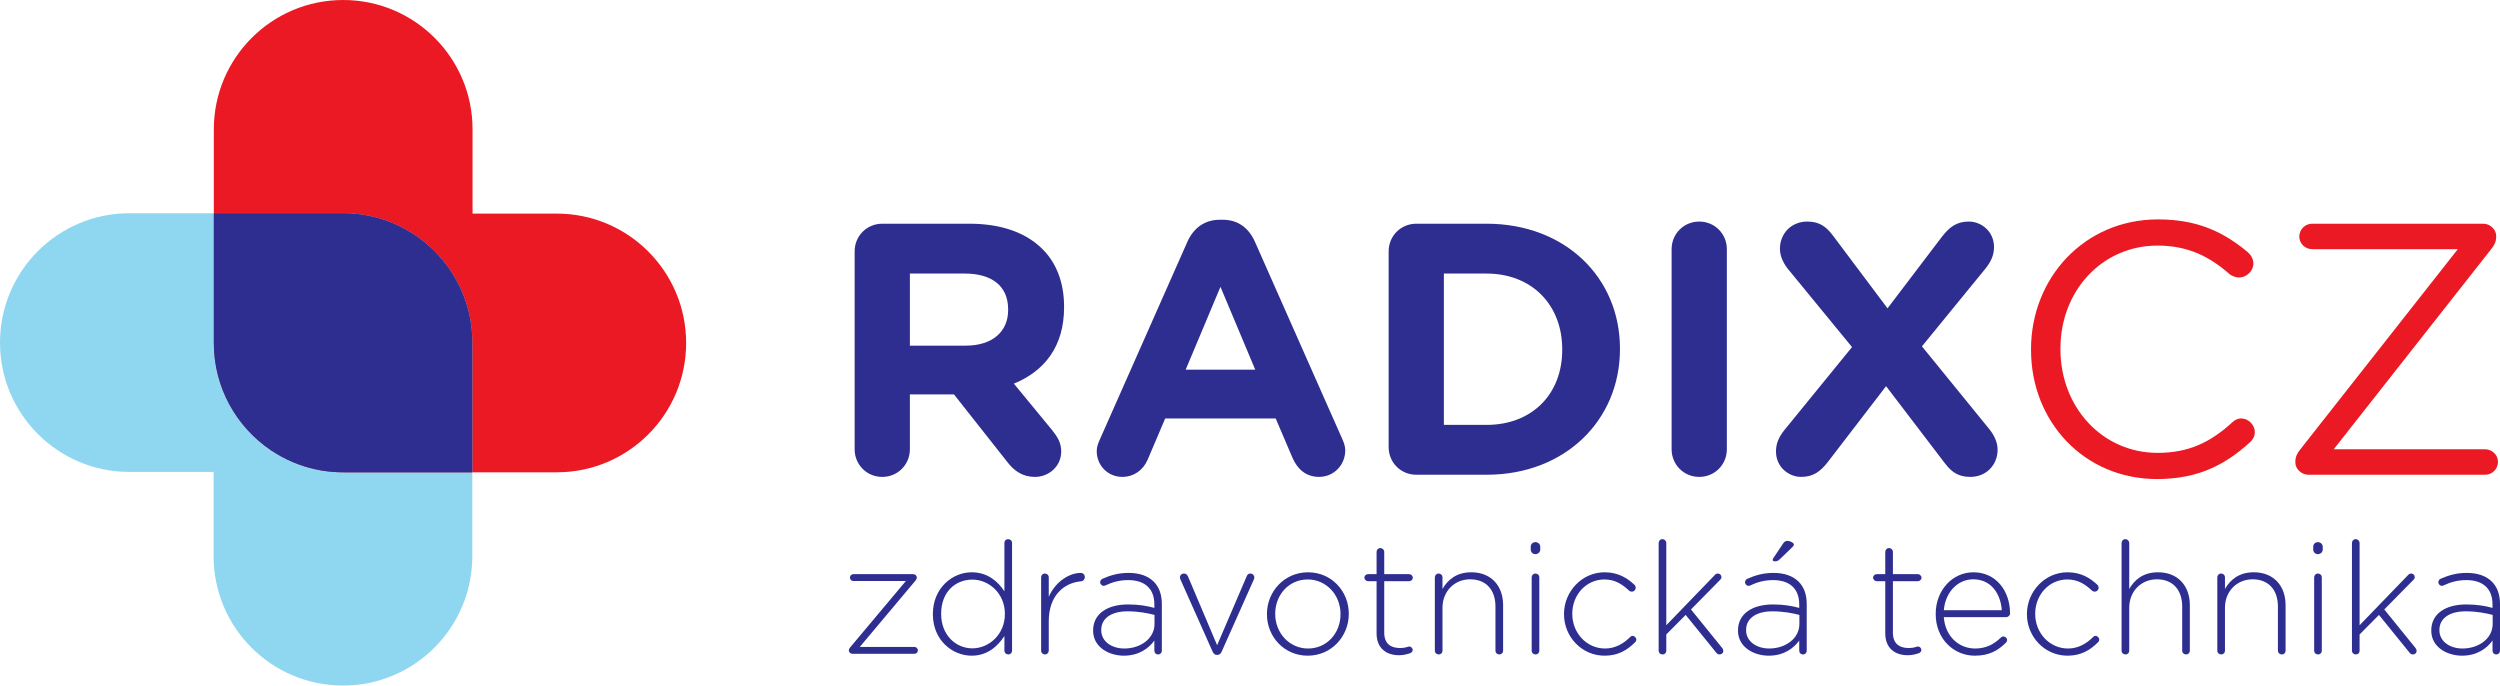 <?xml version="1.0" encoding="UTF-8" standalone="no"?>
<svg
   xmlns:dc="http://purl.org/dc/elements/1.1/"
   xmlns:cc="http://creativecommons.org/ns#"
   xmlns:rdf="http://www.w3.org/1999/02/22-rdf-syntax-ns#"
   xmlns:svg="http://www.w3.org/2000/svg"
   xmlns="http://www.w3.org/2000/svg"
   xmlns:xlink="http://www.w3.org/1999/xlink"
   width="664.281pt"
   height="182.156pt"
   viewBox="0 0 664.281 182.156"
   version="1.2"
   id="svg128">
  <defs
     id="defs37">
    <filter
       id="alpha"
       filterUnits="objectBoundingBox"
       x="0"
       y="0"
       width="1"
       height="1">
      <feColorMatrix
         type="matrix"
         in="SourceGraphic"
         values="0 0 0 0 1 0 0 0 0 1 0 0 0 0 1 0 0 0 1 0"
         id="feColorMatrix2" />
    </filter>
    <mask
       id="mask0">
      <g
         filter="url(#alpha)"
         id="g7">
        <rect
           x="0"
           y="0"
           width="800"
           height="800"
           style="fill:#000000;fill-opacity:0.5;stroke:none"
           id="rect5" />
      </g>
    </mask>
    <clipPath
       id="clip2">
      <path
         d="M 0.133,0.789 H 68.812 V 69.629 H 0.133 Z m 0,0"
         id="path10" />
    </clipPath>
    <clipPath
       id="clip1">
      <rect
         x="0"
         y="0"
         width="69"
         height="70"
         id="rect13" />
    </clipPath>
    <g
       id="surface672"
       clip-path="url(#clip1)">
      <g
         clip-path="url(#clip2)"
         clip-rule="nonzero"
         id="g18">
        <path
           style="fill:#00aeee;fill-opacity:1;fill-rule:nonzero;stroke:none"
           d="m 68.812,35.156 c 0,-11.863 -6.008,-22.32 -15.156,-28.5 C 52.746,6.039 51.797,5.465 50.824,4.938 48.879,3.879 46.812,3.004 44.664,2.336 41.43,1.328 38,0.789 34.441,0.789 H 0.133 v 34.473 c 0,11.863 6.012,22.32 15.156,28.5 0.914,0.617 1.859,1.188 2.836,1.715 1.949,1.062 4.004,1.938 6.164,2.605 3.227,1.008 6.66,1.547 10.219,1.547 H 68.812 Z m 0,0"
           id="path16" />
      </g>
    </g>
    <mask
       id="mask1">
      <g
         filter="url(#alpha)"
         id="g23">
        <rect
           x="0"
           y="0"
           width="800"
           height="800"
           style="fill:#000000;fill-opacity:0.5;stroke:none"
           id="rect21" />
      </g>
    </mask>
    <clipPath
       id="clip4">
      <path
         d="M 0.133,0.062 H 68.812 V 68.898 H 0.133 Z m 0,0"
         id="path26" />
    </clipPath>
    <clipPath
       id="clip3">
      <rect
         x="0"
         y="0"
         width="69"
         height="69"
         id="rect29" />
    </clipPath>
    <g
       id="surface675"
       clip-path="url(#clip3)">
      <g
         clip-path="url(#clip4)"
         clip-rule="nonzero"
         id="g34">
        <path
           style="fill:#00aeee;fill-opacity:1;fill-rule:nonzero;stroke:none"
           d="m 68.812,34.43 c 0,-11.863 -6.008,-22.32 -15.156,-28.5 C 52.746,5.312 51.797,4.738 50.824,4.211 48.879,3.152 46.812,2.277 44.664,1.609 41.43,0.602 38,0.062 34.441,0.062 H 0.133 v 34.469 c 0,11.867 6.012,22.32 15.156,28.5 0.914,0.617 1.859,1.191 2.836,1.719 1.949,1.059 4.004,1.938 6.164,2.605 3.227,1.008 6.66,1.543 10.219,1.543 H 68.812 Z m 0,0"
           id="path32" />
      </g>
    </g>
  </defs>
  <g
     id="g228"
     transform="translate(-42.316,-431.402)">
    <path
       style="fill:#8fd7f0;fill-opacity:1;fill-rule:nonzero;stroke:none"
       d="m 123.289,555.355 c -2.16,-0.672 -4.215,-1.547 -6.16,-2.605 -0.984,-0.527 -1.926,-1.102 -2.836,-1.719 -9.148,-6.18 -15.16,-16.633 -15.16,-28.5 V 488.062 H 76.684 c -18.98,0 -34.367,15.387 -34.367,34.367 0,18.988 15.387,34.371 34.367,34.371 h 22.387 v 22.391 c 0,18.98 15.391,34.367 34.371,34.367 18.988,0 34.371,-15.387 34.371,-34.367 v -22.293 h -34.305 c -3.559,0 -6.992,-0.535 -10.219,-1.543"
       id="path63" />
    <path
       style="fill:#2e2e91;fill-opacity:1;fill-rule:nonzero;stroke:none"
       d="m 298.945,523.242 c 7.148,0 11.246,-3.812 11.246,-9.434 v -0.191 c 0,-6.289 -4.387,-9.527 -11.531,-9.527 h -14.578 v 19.152 z m -29.539,-25.062 c 0,-4.098 3.238,-7.336 7.336,-7.336 h 23.156 c 8.48,0 15.059,2.383 19.441,6.766 3.715,3.715 5.715,8.957 5.715,15.246 v 0.191 c 0,10.48 -5.242,16.961 -13.34,20.297 l 10.195,12.387 c 1.43,1.812 2.383,3.336 2.383,5.621 0,4.102 -3.43,6.77 -6.957,6.77 -3.332,0 -5.527,-1.621 -7.242,-3.812 l -14.293,-18.105 h -11.719 v 14.578 c 0,4.098 -3.242,7.34 -7.34,7.34 -4.098,0 -7.336,-3.242 -7.336,-7.34 z m 0,0"
       id="path65" />
    <path
       style="fill:#2e2e91;fill-opacity:1;fill-rule:nonzero;stroke:none"
       d="m 375.848,529.629 -9.242,-22.016 -9.242,22.016 z m -41.262,18.484 23.25,-52.504 c 1.621,-3.621 4.574,-5.812 8.578,-5.812 h 0.859 c 4,0 6.859,2.191 8.48,5.812 l 23.25,52.504 c 0.477,1.047 0.762,2 0.762,2.953 0,3.91 -3.051,7.051 -6.957,7.051 -3.43,0 -5.715,-2 -7.051,-5.047 l -4.477,-10.484 h -29.352 l -4.668,10.961 c -1.238,2.855 -3.719,4.57 -6.766,4.57 -3.812,0 -6.766,-3.047 -6.766,-6.859 0,-1.047 0.379,-2.098 0.855,-3.145"
       id="path67" />
    <path
       style="fill:#2e2e91;fill-opacity:1;fill-rule:nonzero;stroke:none"
       d="m 437.312,544.301 c 12.008,0 20.105,-8.098 20.105,-19.914 v -0.191 c 0,-11.816 -8.098,-20.105 -20.105,-20.105 h -11.34 v 40.211 z m -26.016,-46.121 c 0,-4.098 3.242,-7.336 7.34,-7.336 h 18.676 c 20.965,0 35.449,14.391 35.449,33.16 v 0.191 c 0,18.773 -14.484,33.352 -35.449,33.352 h -18.676 c -4.098,0 -7.34,-3.238 -7.34,-7.336 z m 0,0"
       id="path69" />
    <path
       style="fill:#2e2e91;fill-opacity:1;fill-rule:nonzero;stroke:none"
       d="m 486.484,497.609 c 0,-4.098 3.242,-7.336 7.34,-7.336 4.098,0 7.336,3.238 7.336,7.336 v 53.172 c 0,4.098 -3.238,7.34 -7.336,7.34 -4.098,0 -7.34,-3.242 -7.34,-7.34 z m 0,0"
       id="path71" />
    <path
       style="fill:#2e2e91;fill-opacity:1;fill-rule:nonzero;stroke:none"
       d="M 516.406,545.73 534.418,523.625 517.457,502.945 c -1.145,-1.43 -2.191,-3.336 -2.191,-5.43 0,-4.098 3.047,-7.242 7.242,-7.242 3.145,0 4.953,1.238 6.766,3.621 l 14.578,19.438 14.484,-19.059 c 2,-2.57 3.906,-4 7.148,-4 3.238,0 6.668,2.57 6.668,6.766 0,2.094 -0.762,3.809 -2.191,5.621 L 553,523.434 l 17.914,22.012 c 1.145,1.43 2.191,3.336 2.191,5.434 0,4.094 -3.051,7.242 -7.242,7.242 -3.145,0 -4.953,-1.242 -6.766,-3.621 l -15.629,-20.488 -15.438,20.105 c -2,2.574 -3.902,4.004 -7.145,4.004 -3.242,0 -6.668,-2.574 -6.668,-6.77 0,-2.094 0.758,-3.809 2.188,-5.621"
       id="path73" />
    <path
       style="fill:#eb1923;fill-opacity:1;fill-rule:nonzero;stroke:none"
       d="m 581.984,524.387 v -0.191 c 0,-18.867 14.105,-34.496 33.734,-34.496 10.77,0 17.629,3.527 23.824,8.672 0.762,0.668 1.523,1.715 1.523,3.051 0,2 -1.809,3.715 -3.809,3.715 -1.051,0 -1.91,-0.477 -2.48,-0.855 -5.145,-4.574 -10.957,-7.625 -19.152,-7.625 -14.77,0 -25.824,12.008 -25.824,27.348 v 0.191 c 0,15.438 11.148,27.539 25.824,27.539 8.289,0 14.102,-2.859 19.82,-8.102 0.57,-0.57 1.43,-1.047 2.383,-1.047 1.906,0 3.621,1.715 3.621,3.621 0,1.145 -0.57,2.098 -1.238,2.668 -6.578,6.004 -13.82,9.816 -24.777,9.816 -19.25,0 -33.449,-15.152 -33.449,-34.305"
       id="path75" />
    <path
       style="fill:#eb1923;fill-opacity:1;fill-rule:nonzero;stroke:none"
       d="m 652.219,554.309 v -0.191 c 0,-1.336 0.477,-2.289 1.332,-3.336 l 41.836,-53.172 h -38.688 c -1.91,0 -3.434,-1.523 -3.434,-3.336 0,-1.906 1.523,-3.43 3.434,-3.43 h 45.453 c 1.809,0 3.43,1.523 3.43,3.238 v 0.191 c 0,1.336 -0.477,2.289 -1.336,3.336 l -41.832,53.172 h 40.215 c 1.902,0 3.43,1.523 3.43,3.336 0,1.906 -1.527,3.43 -3.43,3.43 h -46.887 c -1.902,0 -3.523,-1.523 -3.523,-3.238"
       id="path77" />
    <path
       style="fill:#eb1923;fill-opacity:1;fill-rule:nonzero;stroke:none"
       d="m 190.266,488.16 h -22.387 v -22.391 c 0,-18.98 -15.387,-34.367 -34.371,-34.367 -18.984,0 -34.375,15.387 -34.375,34.367 v 22.293 h 34.309 c 3.559,0 6.988,0.539 10.223,1.543 2.148,0.668 4.215,1.547 6.16,2.605 0.973,0.527 1.922,1.102 2.832,1.719 9.148,6.18 15.156,16.637 15.156,28.5 v 34.469 h 22.453 c 18.98,0 34.367,-15.383 34.367,-34.367 0,-18.984 -15.387,-34.371 -34.367,-34.371"
       id="path79" />
    <path
       style="fill:#eb1923;fill-opacity:1;fill-rule:nonzero;stroke:none"
       d="m 167.812,522.43 c 0,-11.863 -6.008,-22.32 -15.156,-28.5 -0.91,-0.617 -1.859,-1.191 -2.832,-1.719 -1.945,-1.059 -4.012,-1.934 -6.16,-2.602 C 140.43,488.602 137,488.062 133.441,488.062 H 99.133 v 34.469 c 0,11.867 6.012,22.32 15.156,28.5 0.914,0.617 1.859,1.191 2.836,1.719 1.949,1.059 4.004,1.938 6.164,2.605 3.227,1.008 6.66,1.543 10.219,1.543 h 34.305 z m 0,0"
       id="path81" />
    <use
       xlink:href="#surface675"
       transform="translate(99,488)"
       mask="url(#mask1)"
       id="use83"
       x="0"
       y="0"
       width="100%"
       height="100%" />
    <path
       style="fill:#2e2e91;fill-opacity:1;fill-rule:nonzero;stroke:none"
       d="m 167.812,556.898 v -34.469 c 0,-11.863 -6.008,-22.32 -15.156,-28.5 -0.91,-0.617 -1.855,-1.191 -2.832,-1.719 -1.945,-1.059 -4.012,-1.934 -6.16,-2.605 C 140.43,488.602 137,488.062 133.441,488.062 H 99.133 v 34.469 c 0,11.867 6.012,22.32 15.156,28.5 0.914,0.617 1.859,1.191 2.836,1.719 1.949,1.059 4.004,1.934 6.164,2.605 3.227,1.008 6.664,1.543 10.219,1.543 z m 0,0"
       id="path85" />
    <path
       style="fill:#2e2e91;fill-opacity:1;fill-rule:nonzero;stroke:none"
       d="m 267.863,604.297 v -0.039 c 0,-0.332 0.125,-0.582 0.375,-0.871 l 14.773,-17.602 h -13.945 c -0.496,0 -0.91,-0.414 -0.91,-0.91 0,-0.5 0.414,-0.914 0.91,-0.914 h 15.898 c 0.5,0 0.953,0.414 0.953,0.828 v 0.043 c 0,0.332 -0.121,0.582 -0.371,0.871 l -14.777,17.598 h 14.527 c 0.5,0 0.914,0.418 0.914,0.914 0,0.5 -0.414,0.914 -0.914,0.914 h -16.477 c -0.5,0 -0.957,-0.414 -0.957,-0.832"
       id="path87" />
    <path
       style="fill:#2e2e91;fill-opacity:1;fill-rule:nonzero;stroke:none"
       d="m 292.391,594.461 v 0.082 c 0,5.562 3.859,9.133 8.301,9.133 4.398,0 8.633,-3.695 8.633,-9.09 v -0.082 c 0,-5.438 -4.234,-9.09 -8.633,-9.09 -4.605,0 -8.301,3.359 -8.301,9.047 m 18.844,9.797 c 0,0.621 -0.414,1.035 -0.996,1.035 -0.582,0 -1.039,-0.414 -1.039,-1.035 v -3.859 c -1.824,2.777 -4.523,5.227 -8.715,5.227 -5.105,0 -10.293,-4.109 -10.293,-10.996 v -0.086 c 0,-6.887 5.188,-11.078 10.293,-11.078 4.234,0 6.973,2.406 8.715,5.062 v -12.824 c 0,-0.625 0.418,-1.039 0.996,-1.039 0.582,0 1.039,0.414 1.039,1.039 z m 0,0"
       id="path89" />
    <path
       style="fill:#2e2e91;fill-opacity:1;fill-rule:nonzero;stroke:none"
       d="m 318.953,584.832 c 0,-0.582 0.41,-1.035 0.992,-1.035 0.582,0 1.039,0.414 1.039,1.035 v 5.148 c 1.824,-4.109 5.52,-6.352 8.508,-6.352 0.621,0 1.078,0.5 1.078,1.121 0,0.582 -0.414,1.078 -1.078,1.121 -4.48,0.414 -8.508,3.777 -8.508,10.582 v 7.805 c 0,0.578 -0.414,1.035 -0.996,1.035 -0.582,0 -1.035,-0.414 -1.035,-1.035 z m 0,0"
       id="path91" />
    <path
       style="fill:#2e2e91;fill-opacity:1;fill-rule:nonzero;stroke:none"
       d="m 349.082,597.199 v -2.406 c -1.785,-0.457 -4.152,-0.953 -7.184,-0.953 -4.48,0 -6.969,1.992 -6.969,4.938 v 0.082 c 0,3.074 2.902,4.859 6.141,4.859 4.316,0 8.012,-2.66 8.012,-6.52 m -16.312,1.785 v -0.082 c 0,-4.398 3.777,-6.891 9.254,-6.891 2.949,0 4.98,0.375 7.016,0.914 v -0.914 c 0,-4.273 -2.613,-6.473 -6.973,-6.473 -2.324,0 -4.273,0.582 -6.02,1.41 -0.164,0.082 -0.332,0.125 -0.453,0.125 -0.5,0 -0.957,-0.457 -0.957,-0.953 0,-0.5 0.375,-0.832 0.582,-0.914 2.156,-0.957 4.273,-1.578 6.973,-1.578 2.863,0 5.145,0.789 6.684,2.324 1.406,1.41 2.156,3.363 2.156,5.977 v 12.328 c 0,0.621 -0.418,1.035 -0.996,1.035 -0.582,0 -0.996,-0.414 -0.996,-1.035 v -2.656 c -1.453,2.031 -4.066,4.023 -8.094,4.023 -3.941,0 -8.176,-2.238 -8.176,-6.641"
       id="path93" />
    <path
       style="fill:#2e2e91;fill-opacity:1;fill-rule:nonzero;stroke:none"
       d="m 365.762,605.418 h -0.082 c -0.582,0 -0.914,-0.332 -1.16,-0.871 l -8.512,-19.094 c -0.082,-0.207 -0.164,-0.414 -0.164,-0.621 0,-0.582 0.457,-1.039 1.078,-1.039 0.621,0 0.871,0.375 1.078,0.832 l 7.719,18.219 7.848,-18.301 c 0.164,-0.418 0.457,-0.75 0.996,-0.75 0.582,0 1.039,0.457 1.039,1.039 0,0.207 -0.043,0.332 -0.125,0.539 l -8.551,19.176 c -0.25,0.539 -0.582,0.871 -1.164,0.871"
       id="path95" />
    <path
       style="fill:#2e2e91;fill-opacity:1;fill-rule:nonzero;stroke:none"
       d="m 398.508,594.629 v -0.086 c 0,-5.102 -3.82,-9.172 -8.719,-9.172 -5.02,0 -8.633,4.109 -8.633,9.09 v 0.082 c 0,5.105 3.82,9.176 8.715,9.176 5.023,0 8.637,-4.109 8.637,-9.09 m -19.551,0 v -0.086 c 0,-5.934 4.609,-11.078 10.914,-11.078 6.27,0 10.836,5.062 10.836,10.996 v 0.082 c 0,5.938 -4.605,11.082 -10.918,11.082 -6.266,0 -10.832,-5.062 -10.832,-10.996"
       id="path97" />
    <path
       style="fill:#2e2e91;fill-opacity:1;fill-rule:nonzero;stroke:none"
       d="m 408.09,599.691 v -13.863 h -2.281 c -0.496,0 -0.953,-0.457 -0.953,-0.953 0,-0.5 0.457,-0.914 0.953,-0.914 h 2.281 v -5.895 c 0,-0.578 0.414,-1.035 0.996,-1.035 0.582,0 1.039,0.457 1.039,1.035 v 5.895 h 6.641 c 0.5,0 0.953,0.457 0.953,0.953 0,0.5 -0.453,0.914 -0.953,0.914 H 410.125 v 13.656 c 0,3.027 1.785,4.109 4.234,4.109 1.453,0 2.117,-0.418 2.406,-0.418 0.457,0 0.914,0.418 0.914,0.914 0,0.414 -0.25,0.707 -0.664,0.871 -0.832,0.293 -1.785,0.539 -2.988,0.539 -3.281,0 -5.938,-1.785 -5.938,-5.809"
       id="path99" />
    <path
       style="fill:#2e2e91;fill-opacity:1;fill-rule:nonzero;stroke:none"
       d="m 423.57,584.832 c 0,-0.582 0.414,-1.035 0.996,-1.035 0.578,0 1.035,0.414 1.035,1.035 v 3.07 c 1.414,-2.488 3.781,-4.438 7.641,-4.438 5.352,0 8.465,3.648 8.465,8.715 v 12.078 c 0,0.621 -0.414,1.035 -0.996,1.035 -0.582,0 -1.035,-0.414 -1.035,-1.035 v -11.707 c 0,-4.355 -2.453,-7.219 -6.727,-7.219 -4.148,0 -7.348,3.152 -7.348,7.551 v 11.375 c 0,0.621 -0.414,1.035 -0.996,1.035 -0.578,0 -1.035,-0.414 -1.035,-1.035 z m 0,0"
       id="path101" />
    <path
       style="fill:#2e2e91;fill-opacity:1;fill-rule:nonzero;stroke:none"
       d="m 449.301,584.832 c 0,-0.582 0.414,-1.035 0.996,-1.035 0.578,0 1.035,0.414 1.035,1.035 v 19.426 c 0,0.621 -0.414,1.035 -0.996,1.035 -0.582,0 -1.035,-0.414 -1.035,-1.035 z m -0.25,-8.133 c 0,-0.707 0.539,-1.246 1.246,-1.246 0.703,0 1.285,0.539 1.285,1.246 v 0.703 c 0,0.707 -0.582,1.246 -1.285,1.246 -0.707,0 -1.246,-0.539 -1.246,-1.246 z m 0,0"
       id="path103" />
    <path
       style="fill:#2e2e91;fill-opacity:1;fill-rule:nonzero;stroke:none"
       d="m 457.891,594.629 v -0.086 c 0,-5.934 4.73,-11.078 10.789,-11.078 3.652,0 6.062,1.574 7.969,3.359 0.168,0.168 0.293,0.457 0.293,0.746 0,0.582 -0.457,1.039 -1.039,1.039 -0.25,0 -0.539,-0.082 -0.703,-0.25 -1.703,-1.617 -3.695,-2.988 -6.562,-2.988 -4.812,0 -8.547,4.027 -8.547,9.09 v 0.082 c 0,5.105 3.859,9.176 8.715,9.176 2.738,0 4.938,-1.328 6.641,-3.031 0.168,-0.168 0.375,-0.332 0.664,-0.332 0.5,0 0.996,0.496 0.996,0.996 0,0.207 -0.082,0.457 -0.246,0.621 -2.117,2.16 -4.57,3.652 -8.18,3.652 -6.102,0 -10.789,-5.062 -10.789,-10.996"
       id="path105" />
    <path
       style="fill:#2e2e91;fill-opacity:1;fill-rule:nonzero;stroke:none"
       d="m 483.039,575.703 c 0,-0.582 0.414,-1.039 0.996,-1.039 0.578,0 1.035,0.457 1.035,1.039 v 21.828 l 12.992,-13.445 c 0.207,-0.207 0.414,-0.289 0.707,-0.289 0.539,0 0.953,0.414 0.953,0.953 0,0.289 -0.082,0.457 -0.332,0.707 l -7.762,7.883 8.301,10.254 c 0.211,0.246 0.293,0.457 0.293,0.746 0,0.582 -0.414,0.953 -0.996,0.953 -0.375,0 -0.582,-0.125 -0.875,-0.457 l -8.133,-10.043 -5.148,5.188 v 4.277 c 0,0.621 -0.414,1.035 -0.996,1.035 -0.578,0 -1.035,-0.414 -1.035,-1.035 z m 0,0"
       id="path107" />
    <path
       style="fill:#2e2e91;fill-opacity:1;fill-rule:nonzero;stroke:none"
       d="m 513.336,580.184 c 0,-0.164 0.082,-0.332 0.164,-0.457 l 2.574,-3.859 c 0.332,-0.496 0.664,-0.746 1.16,-0.746 0.789,0 1.746,0.539 1.746,0.953 0,0.25 -0.211,0.5 -0.457,0.75 l -3.32,3.195 c -0.5,0.453 -0.789,0.539 -1.328,0.539 -0.289,0 -0.539,-0.168 -0.539,-0.375 m 7.098,17.016 v -2.406 c -1.789,-0.457 -4.152,-0.953 -7.18,-0.953 -4.484,0 -6.977,1.992 -6.977,4.938 v 0.082 c 0,3.074 2.906,4.855 6.145,4.855 4.316,0 8.012,-2.652 8.012,-6.516 m -16.312,1.785 v -0.082 c 0,-4.398 3.777,-6.891 9.254,-6.891 2.945,0 4.98,0.375 7.016,0.914 v -0.914 c 0,-4.273 -2.617,-6.473 -6.973,-6.473 -2.324,0 -4.273,0.582 -6.02,1.41 -0.164,0.082 -0.332,0.125 -0.457,0.125 -0.496,0 -0.953,-0.457 -0.953,-0.953 0,-0.5 0.371,-0.832 0.582,-0.914 2.156,-0.957 4.273,-1.578 6.973,-1.578 2.863,0 5.145,0.789 6.684,2.324 1.41,1.41 2.156,3.363 2.156,5.977 v 12.328 c 0,0.621 -0.414,1.035 -0.996,1.035 -0.582,0 -0.996,-0.414 -0.996,-1.035 v -2.656 c -1.453,2.031 -4.07,4.023 -8.094,4.023 -3.941,0 -8.176,-2.242 -8.176,-6.641"
       id="path109" />
    <path
       style="fill:#2e2e91;fill-opacity:1;fill-rule:nonzero;stroke:none"
       d="m 543.254,599.691 v -13.863 h -2.281 c -0.5,0 -0.957,-0.457 -0.957,-0.953 0,-0.5 0.457,-0.914 0.957,-0.914 h 2.281 v -5.895 c 0,-0.578 0.414,-1.035 0.996,-1.035 0.582,0 1.035,0.457 1.035,1.035 v 5.895 h 6.645 c 0.496,0 0.953,0.457 0.953,0.953 0,0.5 -0.457,0.914 -0.953,0.914 h -6.645 v 13.656 c 0,3.027 1.785,4.109 4.238,4.109 1.449,0 2.113,-0.418 2.406,-0.418 0.457,0 0.914,0.418 0.914,0.914 0,0.414 -0.25,0.707 -0.664,0.871 -0.832,0.293 -1.785,0.539 -2.988,0.539 -3.281,0 -5.938,-1.785 -5.938,-5.809"
       id="path111" />
    <path
       style="fill:#2e2e91;fill-opacity:1;fill-rule:nonzero;stroke:none"
       d="m 574.215,593.547 c -0.293,-4.273 -2.738,-8.215 -7.598,-8.215 -4.188,0 -7.426,3.527 -7.801,8.215 z m -7.18,12.078 c -5.562,0 -10.379,-4.441 -10.379,-11.039 v -0.082 c 0,-6.145 4.32,-11.039 10.047,-11.039 5.934,0 9.711,4.895 9.711,10.953 0,0.5 -0.5,0.957 -0.996,0.957 h -16.602 c 0.375,5.27 4.152,8.344 8.301,8.344 3.031,0 5.148,-1.246 6.848,-2.906 0.164,-0.168 0.375,-0.293 0.664,-0.293 0.539,0 0.996,0.418 0.996,0.957 0,0.207 -0.082,0.457 -0.332,0.703 -2.074,2.078 -4.441,3.445 -8.258,3.445"
       id="path113" />
    <path
       style="fill:#2e2e91;fill-opacity:1;fill-rule:nonzero;stroke:none"
       d="m 580.895,594.629 v -0.086 c 0,-5.934 4.73,-11.078 10.789,-11.078 3.652,0 6.062,1.574 7.973,3.359 0.164,0.168 0.289,0.457 0.289,0.746 0,0.582 -0.457,1.039 -1.039,1.039 -0.246,0 -0.539,-0.082 -0.703,-0.25 -1.703,-1.617 -3.695,-2.988 -6.559,-2.988 -4.812,0 -8.551,4.027 -8.551,9.09 v 0.082 c 0,5.105 3.859,9.176 8.715,9.176 2.738,0 4.941,-1.328 6.645,-3.031 0.164,-0.168 0.371,-0.332 0.664,-0.332 0.496,0 0.996,0.496 0.996,0.996 0,0.207 -0.086,0.457 -0.25,0.621 -2.117,2.16 -4.566,3.652 -8.18,3.652 -6.102,0 -10.789,-5.062 -10.789,-10.996"
       id="path115" />
    <path
       style="fill:#2e2e91;fill-opacity:1;fill-rule:nonzero;stroke:none"
       d="m 606.043,575.703 c 0,-0.582 0.418,-1.039 0.996,-1.039 0.582,0 1.039,0.457 1.039,1.039 v 12.199 c 1.41,-2.488 3.777,-4.438 7.637,-4.438 5.352,0 8.465,3.648 8.465,8.715 v 12.078 c 0,0.621 -0.414,1.035 -0.996,1.035 -0.578,0 -1.035,-0.414 -1.035,-1.035 v -11.707 c 0,-4.355 -2.449,-7.219 -6.723,-7.219 -4.152,0 -7.348,3.152 -7.348,7.551 v 11.375 c 0,0.621 -0.418,1.035 -0.996,1.035 -0.582,0 -1.039,-0.414 -1.039,-1.035 z m 0,0"
       id="path117" />
    <path
       style="fill:#2e2e91;fill-opacity:1;fill-rule:nonzero;stroke:none"
       d="m 631.48,584.832 c 0,-0.582 0.418,-1.035 0.996,-1.035 0.582,0 1.039,0.414 1.039,1.035 v 3.07 c 1.41,-2.488 3.777,-4.438 7.637,-4.438 5.355,0 8.469,3.648 8.469,8.715 v 12.078 c 0,0.621 -0.414,1.035 -0.996,1.035 -0.582,0 -1.039,-0.414 -1.039,-1.035 v -11.707 c 0,-4.355 -2.449,-7.219 -6.723,-7.219 -4.152,0 -7.348,3.152 -7.348,7.551 v 11.375 c 0,0.621 -0.414,1.035 -0.996,1.035 -0.582,0 -1.039,-0.414 -1.039,-1.035 z m 0,0"
       id="path119" />
    <path
       style="fill:#2e2e91;fill-opacity:1;fill-rule:nonzero;stroke:none"
       d="m 657.215,584.832 c 0,-0.582 0.414,-1.035 0.992,-1.035 0.582,0 1.039,0.414 1.039,1.035 v 19.426 c 0,0.621 -0.414,1.035 -0.996,1.035 -0.582,0 -1.035,-0.414 -1.035,-1.035 z m -0.25,-8.133 c 0,-0.707 0.539,-1.246 1.242,-1.246 0.707,0 1.289,0.539 1.289,1.246 v 0.703 c 0,0.707 -0.582,1.246 -1.289,1.246 -0.703,0 -1.242,-0.539 -1.242,-1.246 z m 0,0"
       id="path121" />
    <path
       style="fill:#2e2e91;fill-opacity:1;fill-rule:nonzero;stroke:none"
       d="m 667.258,575.703 c 0,-0.582 0.41,-1.039 0.992,-1.039 0.582,0 1.039,0.457 1.039,1.039 v 21.828 l 12.988,-13.445 c 0.211,-0.207 0.418,-0.289 0.707,-0.289 0.543,0 0.957,0.414 0.957,0.953 0,0.289 -0.082,0.457 -0.332,0.707 l -7.762,7.883 8.301,10.254 c 0.207,0.246 0.289,0.457 0.289,0.746 0,0.582 -0.414,0.953 -0.996,0.953 -0.371,0 -0.582,-0.125 -0.871,-0.457 l -8.133,-10.043 -5.148,5.188 v 4.277 c 0,0.621 -0.414,1.035 -0.996,1.035 -0.582,0 -1.035,-0.414 -1.035,-1.035 z m 0,0"
       id="path123" />
    <path
       style="fill:#2e2e91;fill-opacity:1;fill-rule:nonzero;stroke:none"
       d="m 704.648,597.199 v -2.406 c -1.785,-0.457 -4.148,-0.953 -7.18,-0.953 -4.48,0 -6.973,1.992 -6.973,4.938 v 0.082 c 0,3.074 2.906,4.859 6.141,4.859 4.32,0 8.012,-2.66 8.012,-6.52 m -16.312,1.785 v -0.082 c 0,-4.398 3.777,-6.891 9.258,-6.891 2.945,0 4.98,0.375 7.012,0.914 v -0.914 c 0,-4.273 -2.613,-6.473 -6.973,-6.473 -2.324,0 -4.273,0.582 -6.016,1.41 -0.168,0.082 -0.332,0.125 -0.457,0.125 -0.496,0 -0.953,-0.457 -0.953,-0.953 0,-0.5 0.371,-0.832 0.578,-0.914 2.16,-0.957 4.273,-1.578 6.973,-1.578 2.867,0 5.148,0.789 6.684,2.324 1.41,1.41 2.156,3.363 2.156,5.977 v 12.328 c 0,0.621 -0.414,1.035 -0.996,1.035 -0.582,0 -0.996,-0.414 -0.996,-1.035 v -2.656 c -1.449,2.031 -4.066,4.023 -8.094,4.023 -3.941,0 -8.176,-2.238 -8.176,-6.641"
       id="path125" />
  </g>
</svg>
